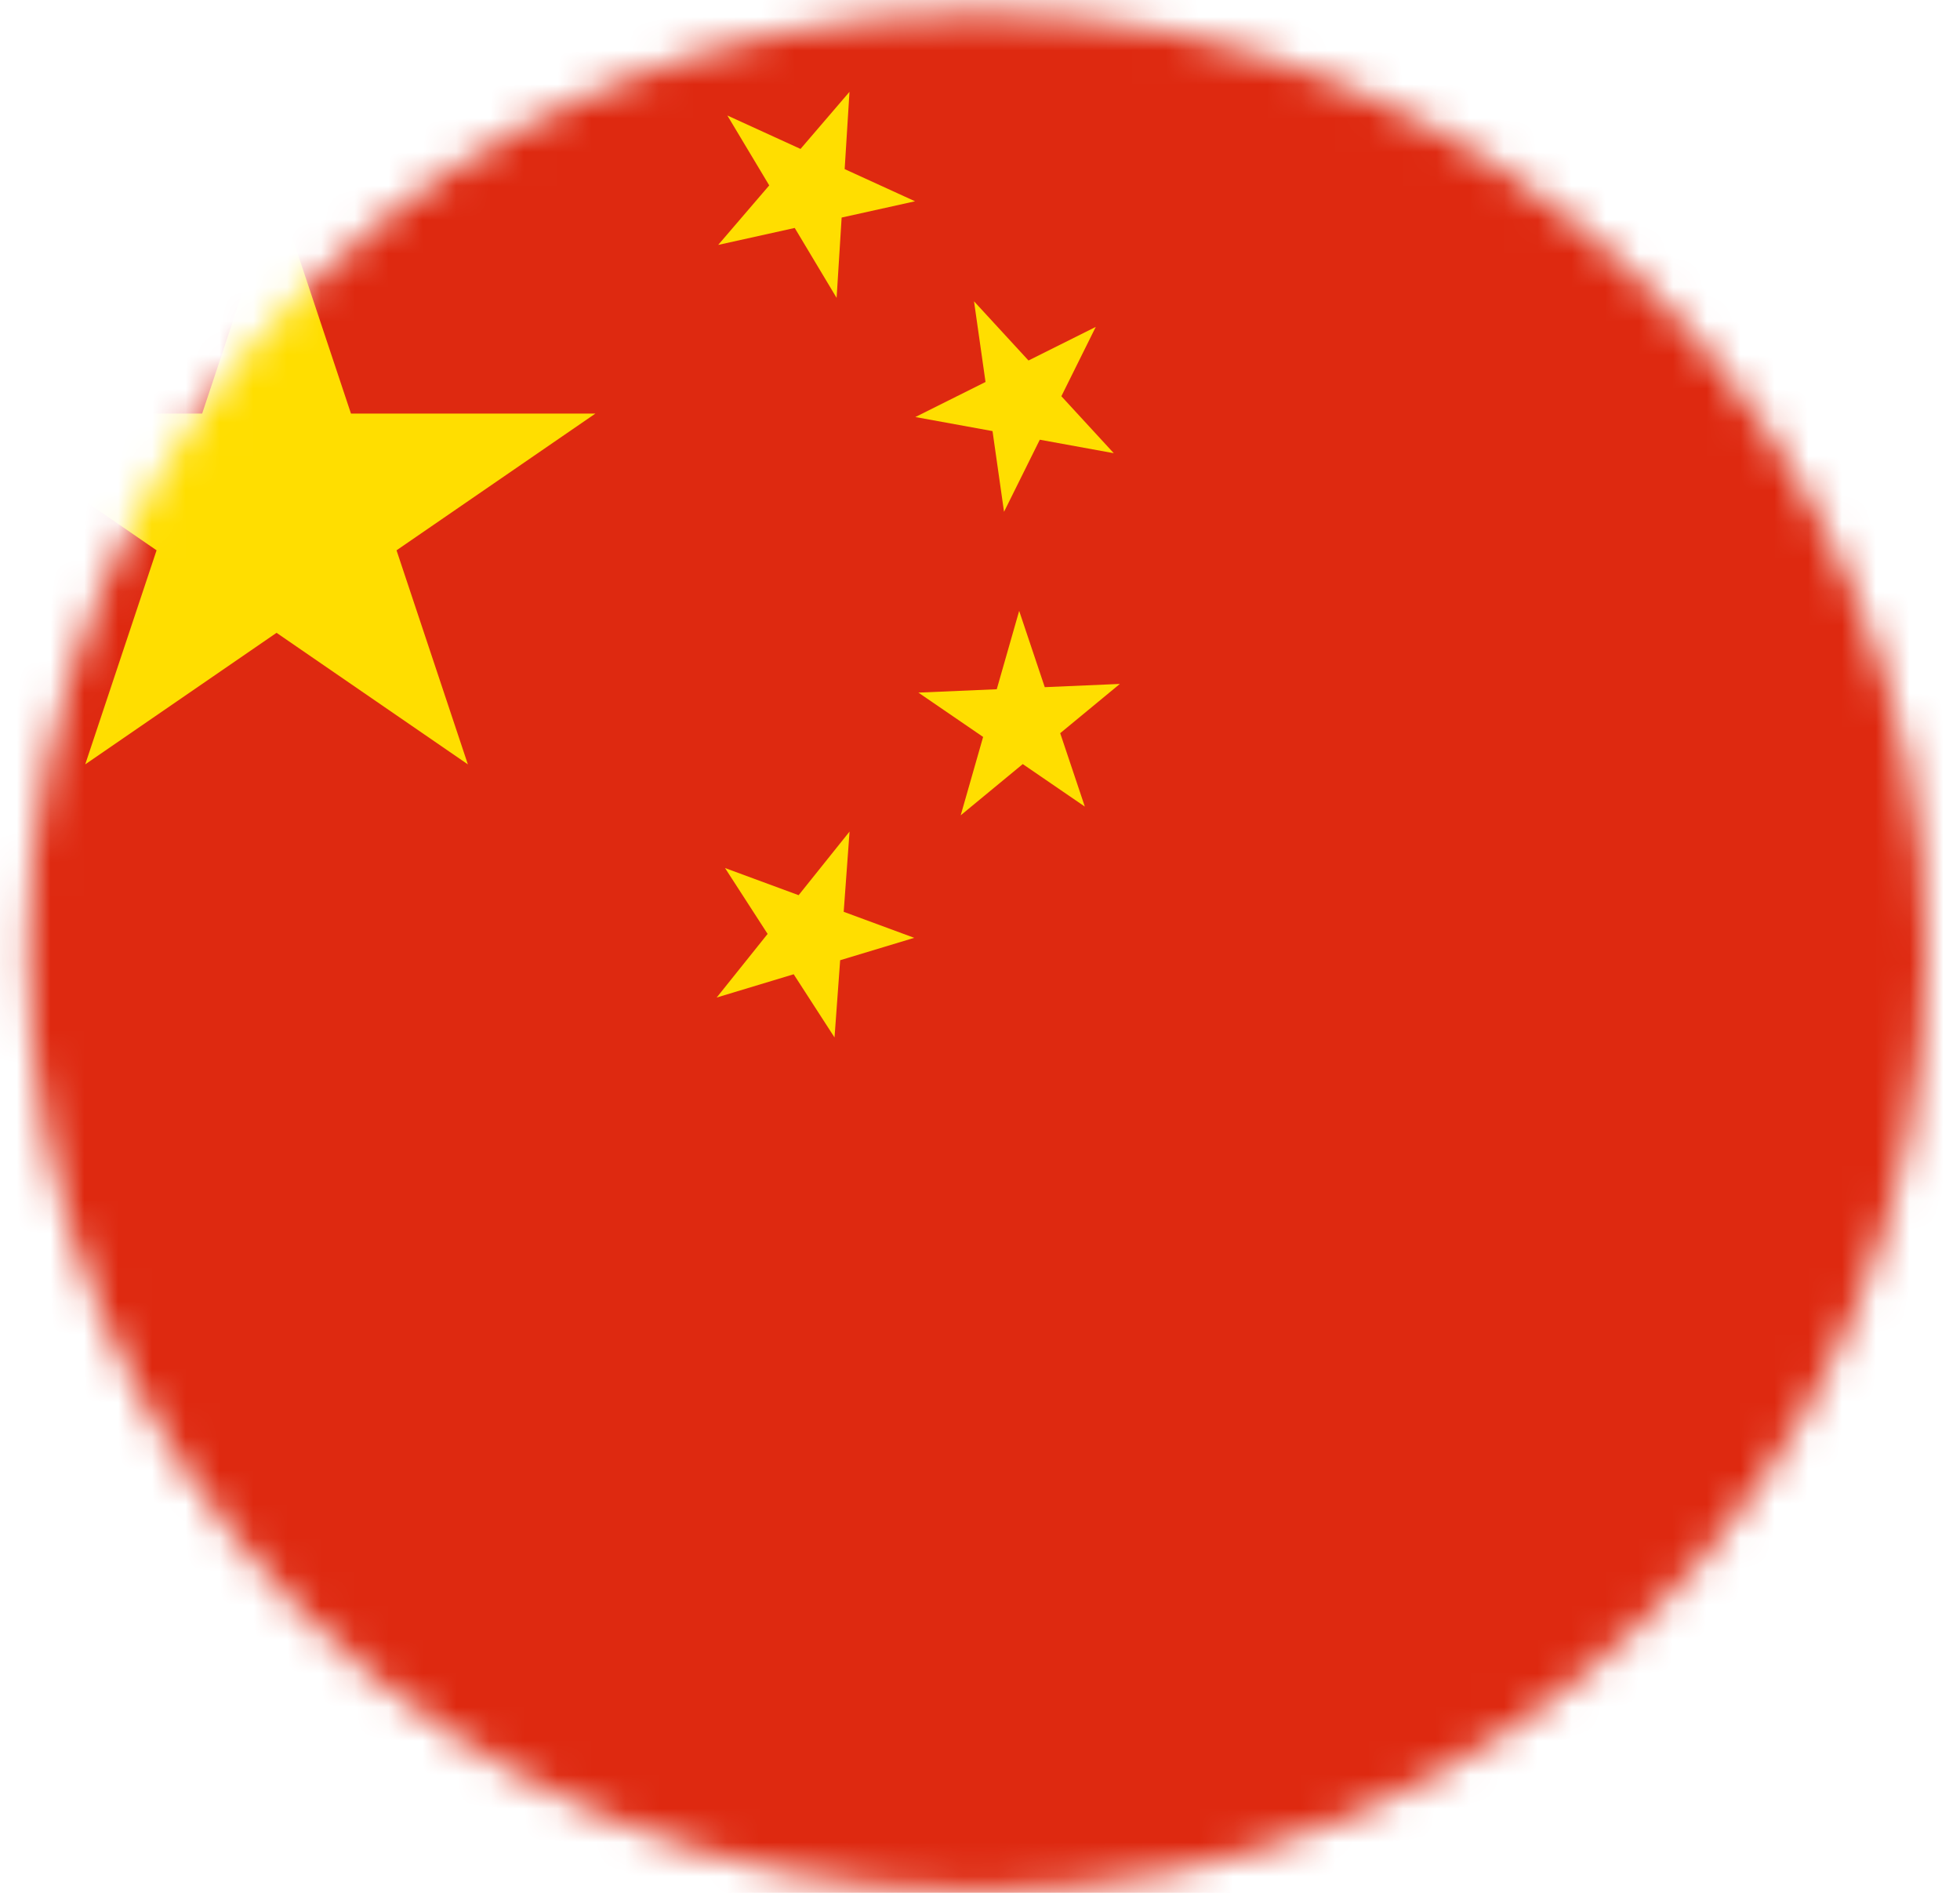 <svg width="58" height="56" viewBox="0 0 58 56" fill="none" xmlns="http://www.w3.org/2000/svg">
<mask id="mask0_202_18" style="mask-type:alpha" maskUnits="userSpaceOnUse" x="0" y="0" width="58" height="56">
<ellipse cx="28.927" cy="28.171" rx="28.082" ry="27.784" fill="#C4C4C4"/>
</mask>
<g mask="url(#mask0_202_18)">
<path d="M-7.543 -0.661H76.332V62.245H-7.543V-0.661Z" fill="#DE2910"/>
<path d="M2.522 22.614L8.184 5.63L13.845 22.614L-1.252 12.235H17.62L2.522 22.614Z" fill="#FFDE00"/>
<path d="M27.078 5.955L21.252 7.246L25.138 2.717L24.757 8.813L21.524 3.417L27.078 5.955Z" fill="#FFDE00"/>
<path d="M32.959 13.408L27.087 12.338L32.426 9.671L29.711 15.142L28.823 8.914L32.959 13.408Z" fill="#FFDE00"/>
<path d="M32.102 23.863L27.177 20.491L33.139 20.234L28.429 24.121L30.159 18.073L32.102 23.863Z" fill="#FFDE00"/>
<path d="M24.695 30.693L21.455 25.681L27.054 27.746L21.208 29.512L25.14 24.602L24.695 30.693Z" fill="#FFDE00"/>
</g>
</svg>
